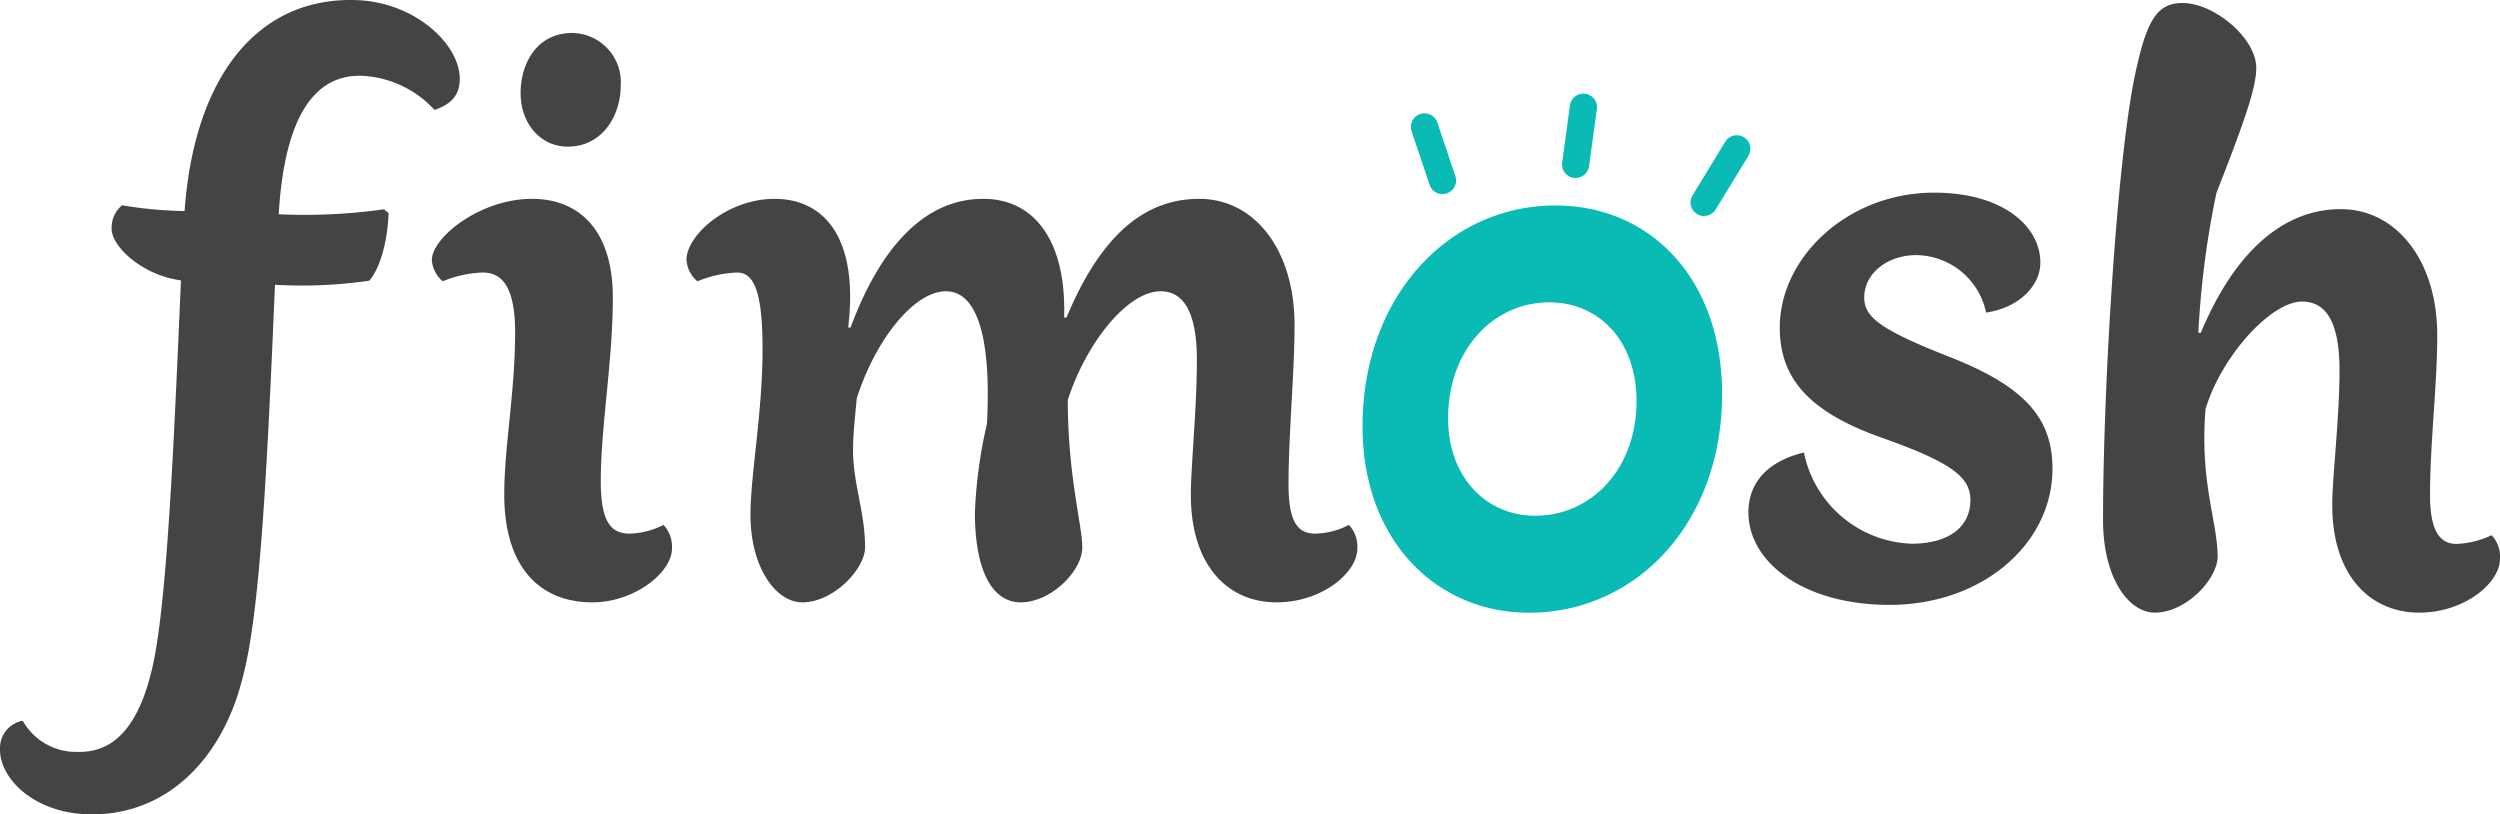 <svg xmlns="http://www.w3.org/2000/svg" width="188" height="61.245" viewBox="0 0 188 61.245">
  <g id="fimosh_logo05_LP" transform="translate(0 0)">
    <g id="fimosh1_color" transform="translate(0 0)">
      <path id="パス_11864" data-name="パス 11864" d="M20.678,21.416c-.618,14.727-1.161,24.783-2.419,29.5-1.593,6.449-6.005,10.513-11.718,10.318C2.552,61.1-.08,58.54,0,56.253A2.077,2.077,0,0,1,1.71,54.2,4.584,4.584,0,0,0,5.8,56.541c3.173.108,4.9-2.581,5.787-6.947,1-5.1,1.487-16.162,2.021-28.51-2.892-.373-5.265-2.561-5.215-3.933a2.176,2.176,0,0,1,.788-1.714,31,31,0,0,0,4.7.435C14.617,5.638,19.457-.242,26.8.007c4.443.151,7.867,3.382,7.772,6.035-.043,1.189-.7,1.808-1.895,2.225A7.917,7.917,0,0,0,27.233,5.7c-3.446-.117-5.821,2.825-6.274,10.412a42.649,42.649,0,0,0,7.911-.372l.353.287c-.072,2.013-.6,4.1-1.453,5.08a35.116,35.116,0,0,1-7.091.308Z" transform="translate(0 0)" fill="#444"/>
      <path id="パス_11865" data-name="パス 11865" d="M57.388,31.61c0-1.691,3.629-4.6,7.531-4.6,3.538,0,6.079,2.349,6.079,7.421,0,4.791-.907,9.676-.907,13.809,0,3.006.726,3.946,2.177,3.946a5.951,5.951,0,0,0,2.541-.657,2.387,2.387,0,0,1,.635,1.785c0,1.785-2.813,4.039-5.988,4.039-4.173,0-6.624-2.912-6.624-8.079,0-3.664.817-7.7.817-12.213,0-3.476-1-4.509-2.45-4.509a8.614,8.614,0,0,0-2.994.657,2.282,2.282,0,0,1-.817-1.6Z" transform="translate(-24.912 -12.057)" fill="#444"/>
      <path id="パス_11866" data-name="パス 11866" d="M72.975,4.261A3.7,3.7,0,0,1,76.6,8.207c0,2.255-1.36,4.6-3.992,4.6-2,0-3.538-1.691-3.538-4.039,0-2.161,1.18-4.509,3.9-4.509Z" transform="translate(-29.921 -1.78)" fill="#444"/>
      <path id="パス_11867" data-name="パス 11867" d="M91.823,31.61c0-1.878,3.084-4.6,6.624-4.6,3.72,0,6.351,2.912,5.535,9.676h.182c2.449-6.575,5.9-9.676,9.98-9.676,3.992,0,6.26,3.382,6.079,8.924h.182c2.541-6.106,5.807-8.924,9.98-8.924s7.168,3.852,7.168,9.488c0,3.664-.454,8.079-.454,12.024,0,2.818.726,3.664,2,3.664a5.684,5.684,0,0,0,2.54-.657,2.387,2.387,0,0,1,.635,1.785c0,1.785-2.631,4.039-6.079,4.039-3.629,0-6.442-2.725-6.442-8.079,0-2.161.454-6.482.454-10.145,0-3.758-1.089-5.167-2.721-5.167-2.541,0-5.625,3.946-6.986,8.173,0,5.73,1.089,9.394,1.089,11.085,0,1.785-2.359,4.133-4.627,4.133-2.178,0-3.448-2.443-3.448-6.764a35.716,35.716,0,0,1,.907-6.669c.363-6.952-.907-9.958-3.084-9.958-2.45,0-5.354,3.758-6.714,8.079-.091,1.127-.273,2.631-.273,3.852,0,2.536.907,4.7.907,7.328,0,1.6-2.359,4.133-4.719,4.133-2,0-3.9-2.631-3.9-6.576,0-3.006.907-7.7.907-12.4,0-4.133-.544-5.825-1.906-5.825a8.614,8.614,0,0,0-2.994.657,2.282,2.282,0,0,1-.817-1.6Z" transform="translate(-40.202 -12.057)" fill="#444"/>
      <path id="パス_11868" data-name="パス 11868" d="M244.777,52.6c2.9,0,4.445-1.315,4.445-3.288,0-1.691-1.361-2.818-6.714-4.7-5.262-1.878-7.622-4.321-7.622-8.267,0-5.26,5.081-10.145,11.613-10.145,5.171,0,7.984,2.536,7.984,5.26,0,1.691-1.542,3.382-4.082,3.758a5.424,5.424,0,0,0-5.262-4.321c-2.087,0-3.9,1.315-3.9,3.193,0,1.5,1.271,2.443,6.533,4.509,5.716,2.255,7.622,4.7,7.622,8.361,0,5.637-5.262,10.239-12.249,10.239-6.442,0-10.615-3.193-10.615-6.951,0-2.254,1.452-3.851,4.173-4.509a8.568,8.568,0,0,0,8.075,6.858Z" transform="translate(-101.048 -11.712)" fill="#444"/>
      <path id="パス_11869" data-name="パス 11869" d="M309.9,42.192c0,1.785-2.631,4.039-6.079,4.039-3.629,0-6.533-2.725-6.533-8.079,0-2.161.544-6.482.544-10.145,0-3.758-1.088-5.167-2.812-5.167-2.359,0-6.079,4.133-7.259,8.079a25.764,25.764,0,0,0,.091,5.26c.273,2.348.817,4.227.817,5.824,0,1.691-2.359,4.227-4.718,4.227-2,0-3.9-2.631-3.9-6.951,0-10.145,1.089-27.995,2.541-34.1.817-3.664,1.633-4.791,3.447-4.791,2.359,0,5.535,2.631,5.535,4.885,0,1.6-1.088,4.509-2.994,9.394a67.1,67.1,0,0,0-1.361,10.522h.182c2.631-6.294,6.351-9.3,10.524-9.3s7.259,3.852,7.259,9.488c0,3.758-.544,8.079-.544,12.024,0,2.818.817,3.664,2,3.664a6.807,6.807,0,0,0,2.631-.657,2.387,2.387,0,0,1,.635,1.785Z" transform="translate(-121.902 -0.162)" fill="#444"/>
      <path id="パス_11870" data-name="パス 11870" d="M195.936,20.5c-7.983,0-14.516,6.763-14.516,16.628,0,8.549,5.535,14,12.52,14,8.075,0,14.517-6.764,14.517-16.439,0-8.736-5.444-14.185-12.521-14.185Zm-1.522,23.337c-3.661,0-6.561-2.856-6.561-7.336,0-5.17,3.424-8.714,7.608-8.714,3.709,0,6.562,2.856,6.562,7.434C202.023,40.288,198.647,43.833,194.415,43.833Zm3.029-25.4a1.021,1.021,0,0,1-1.013-1.159l.586-4.293a1.021,1.021,0,1,1,2.023.277l-.586,4.293A1.021,1.021,0,0,1,197.443,18.429Zm9.662,2.861a1.021,1.021,0,0,1-.871-1.552l2.458-4.034a1.021,1.021,0,1,1,1.744,1.063L207.978,20.8A1.021,1.021,0,0,1,207.105,21.29Zm-19.671-1.644a1.022,1.022,0,0,1-.968-.7l-1.357-4.034a1.021,1.021,0,1,1,1.936-.651L188.4,18.3a1.022,1.022,0,0,1-.968,1.347Z" transform="translate(-78.956 -5.051)" fill="#0abab5"/>
    </g>
  </g>
</svg>

